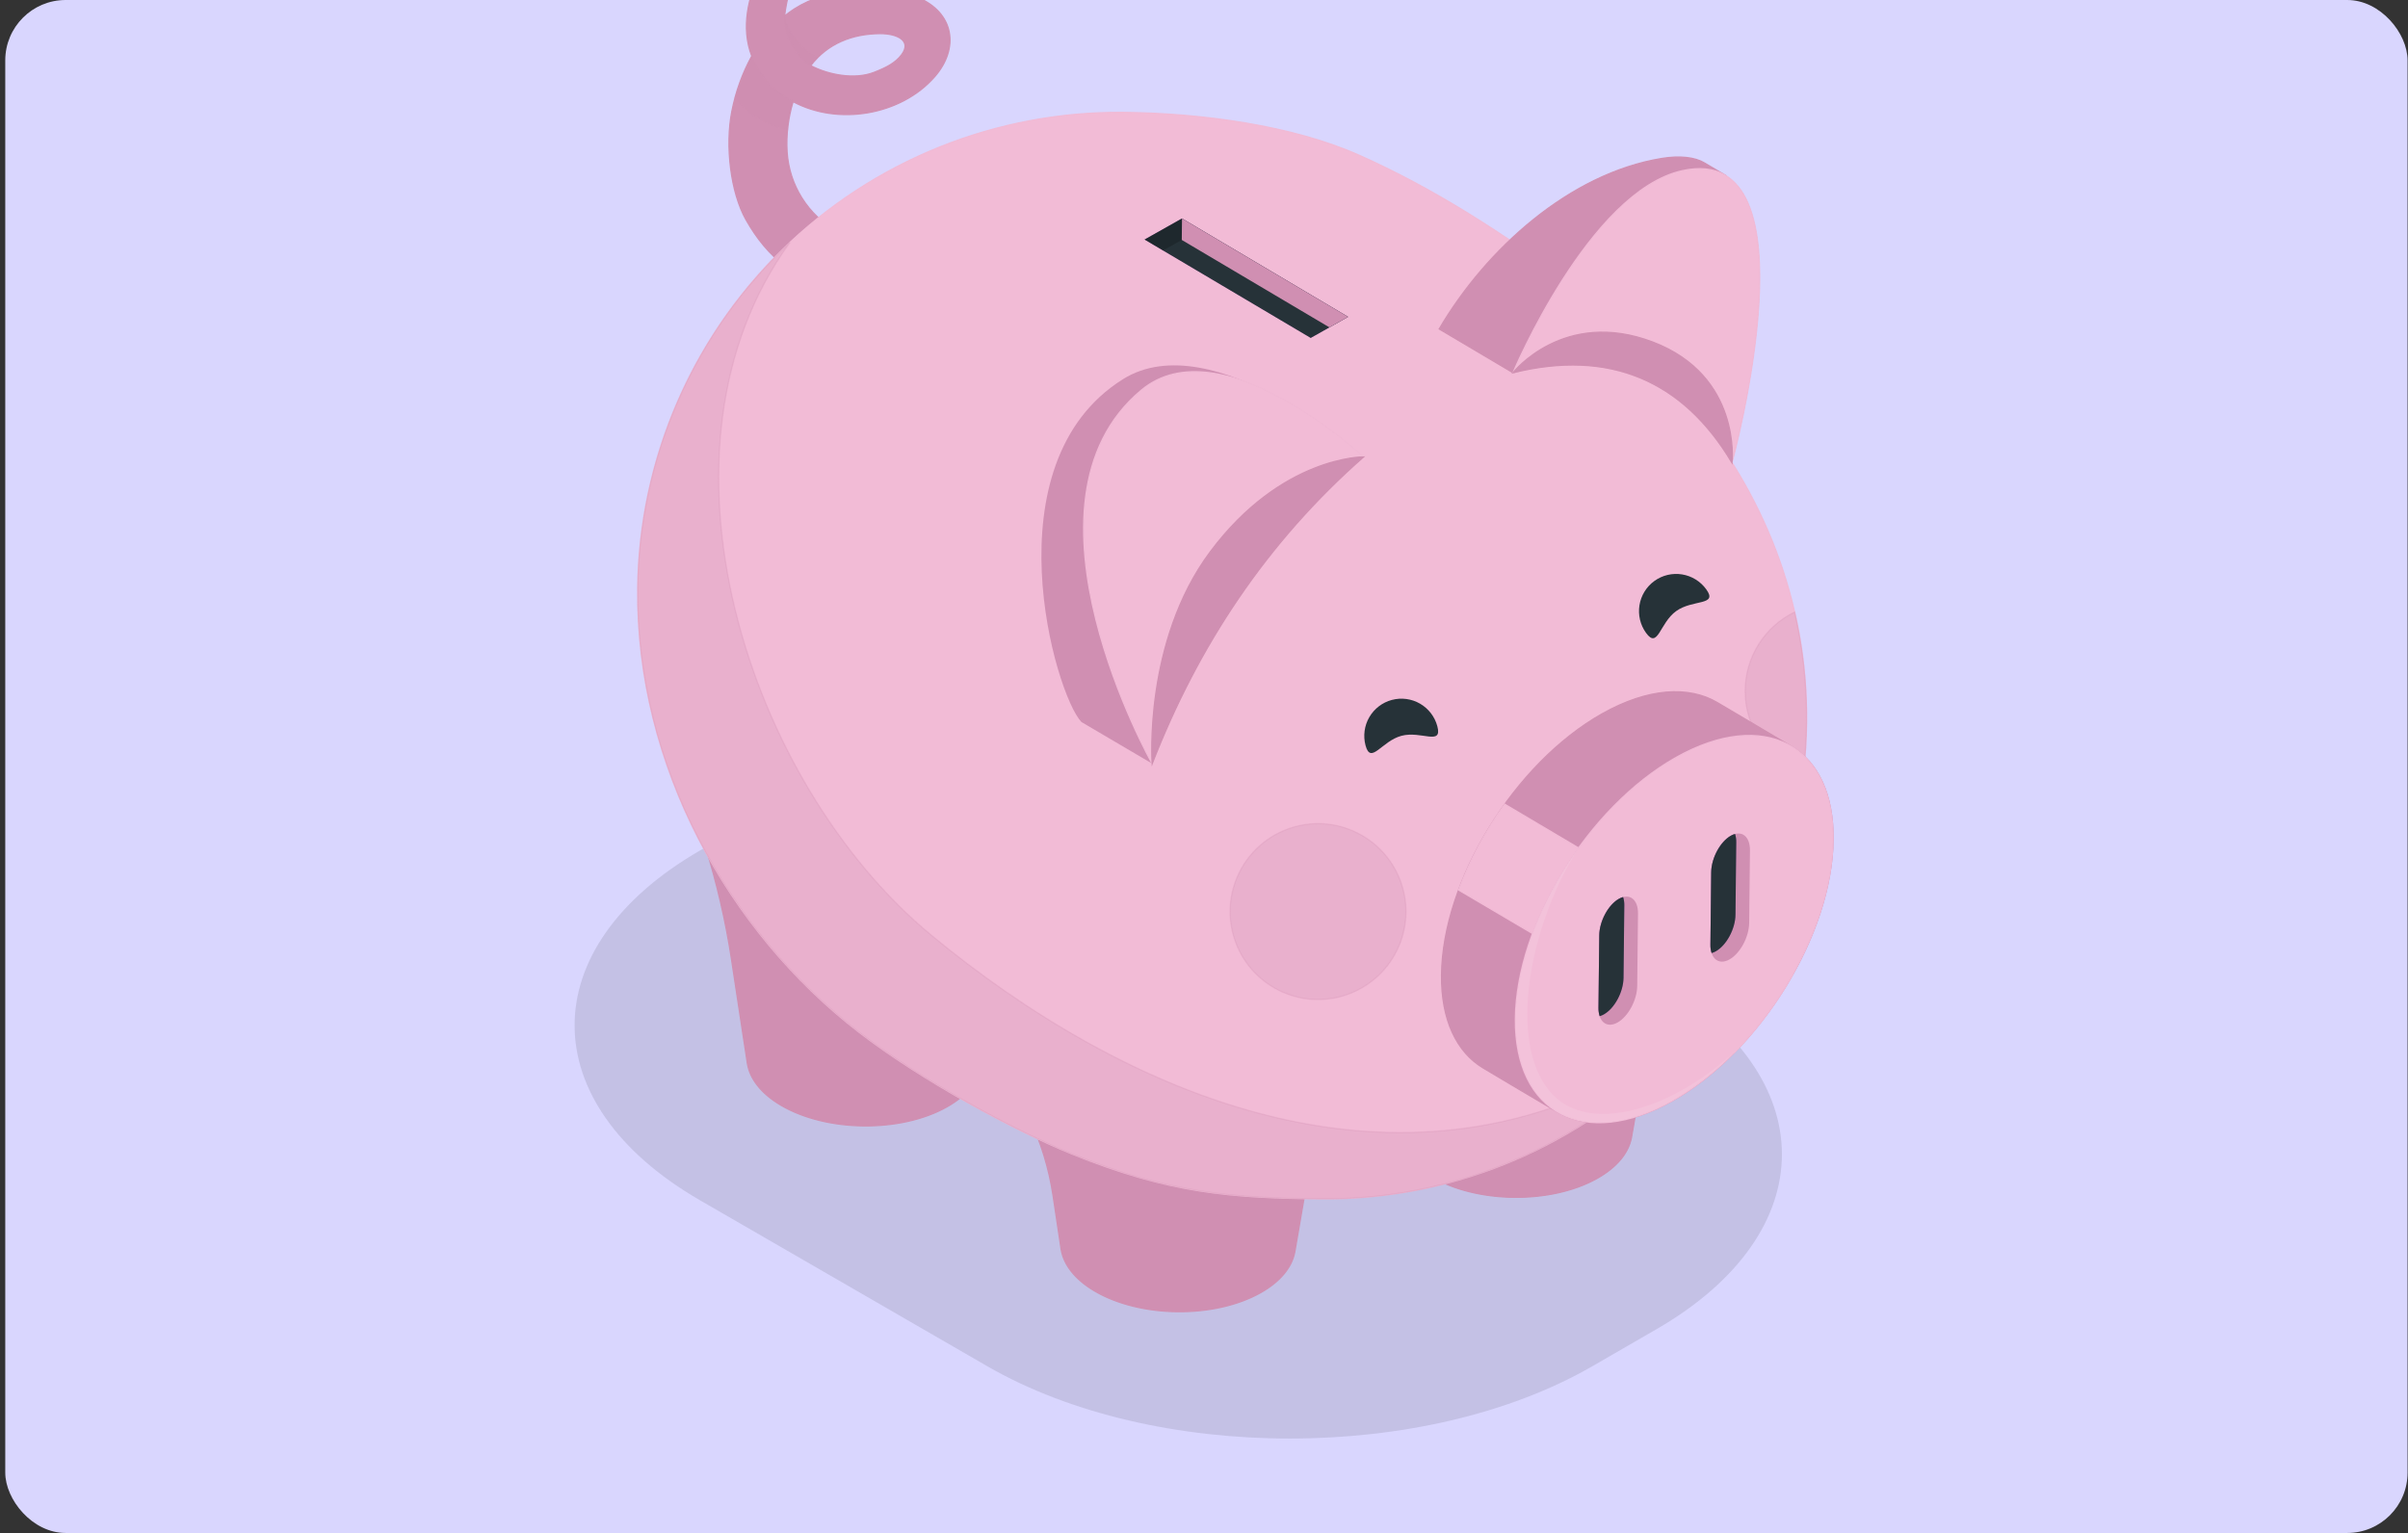 <svg width="424" height="270" viewBox="0 0 424 270" fill="none" xmlns="http://www.w3.org/2000/svg">
<rect x="0" y="0" width="424" height="270" fill="#333333" stroke="none"/>
<g clip-path="url(#clip0_43595_31027)">
<rect x="0.926" width="423" height="270" rx="10.636" fill="#D9D6FE"/>
<path opacity="0.1" d="M280.419 240.609L291.678 234.104C321.118 217.092 321.118 189.511 291.678 172.5L241.127 143.29C211.687 126.278 163.955 126.278 134.514 143.29L123.256 149.796C93.816 166.807 93.816 194.388 123.256 211.4L173.806 240.609C203.246 257.621 250.978 257.621 280.419 240.609Z" fill="black"/>
<path d="M167.382 42.681C166.884 41.23 165.37 40.021 163.841 40.682C160.533 42.11 159.239 42.303 155.519 42.606C152.682 42.64 149.878 41.998 147.339 40.733C144.835 39.316 142.724 37.297 141.197 34.858C139.669 32.418 138.774 29.637 138.592 26.764C138.414 23.768 138.769 20.764 139.642 17.893C147.519 22.152 158.608 20.328 164.566 13.521C168.976 8.483 168.004 2.199 161.567 -0.454C155.184 -3.084 145.742 -2.17 139.92 1.539C139.303 1.934 138.71 2.364 138.143 2.828C138.889 -3.391 141.394 -9.576 149.545 -13.284C150.493 -13.715 151.34 -14.812 150.184 -14.965C143.073 -15.906 137.195 -11.411 134.102 -5.355C131.677 -0.606 130.463 4.935 132.374 9.886C130.711 12.931 129.526 16.214 128.863 19.621C127.658 25.701 128.668 33.939 131.345 38.684C135.005 45.171 140.539 50.425 151.334 52.136C157.141 53.056 170.389 51.441 167.382 42.681ZM154.97 5.917C157.942 5.901 160.629 7.157 158.74 9.66C157.647 11.107 155.994 11.943 153.841 12.771C150.51 14.052 145.914 13.224 142.739 11.556C145.712 7.675 150.039 5.943 154.97 5.917Z" fill="#D08FB2" stroke="#D08FB1" stroke-width="0.225" stroke-miterlimit="10"/>
<path opacity="0.2" d="M132.378 9.887C131.107 12.21 130.12 14.678 129.438 17.237C131.763 20.133 135.032 22.119 138.672 22.849C138.831 21.169 139.157 19.509 139.646 17.894C134.949 15.152 133.687 12.758 132.378 9.887Z" fill="#D08FB2" stroke="#D08FB1" stroke-width="0.225" stroke-miterlimit="10"/>
<path opacity="0.2" d="M142.74 11.556C143.105 11.078 143.5 10.624 143.922 10.195C142.567 9.416 141.366 8.396 140.377 7.185C139.226 5.981 138.449 4.467 138.143 2.828C137.967 5.876 140.037 10.063 142.74 11.556Z" fill="#D08FB2" stroke="#D08FB1" stroke-width="0.225" stroke-miterlimit="10"/>
<path d="M234.253 184.072C234.265 184.011 234.275 183.949 234.285 183.888L234.318 183.696L234.311 183.696C234.928 179.389 232.414 174.936 226.741 171.576C216.425 165.465 199.596 165.283 189.151 171.169C183.407 174.406 180.797 178.803 181.321 183.123H181.314L181.344 183.321C181.352 183.379 170.32 181.77 170.32 181.77L172.832 184.471C179.576 191.724 183.97 200.848 185.438 210.646L186.839 219.993L186.841 220.006L186.856 220.103H186.86C187.307 222.737 189.257 225.314 192.722 227.367C200.745 232.119 213.834 232.261 221.958 227.683C225.467 225.706 227.472 223.171 227.975 220.547H227.978L227.991 220.475L228.002 220.408L234.253 184.072Z" fill="#C5DBEE"/>
<path d="M234.253 184.072C234.265 184.011 234.275 183.949 234.285 183.888L234.318 183.696L234.311 183.696C234.928 179.389 232.414 174.936 226.741 171.576C216.425 165.465 199.596 165.283 189.151 171.169C183.407 174.406 180.797 178.803 181.321 183.123H181.314L181.344 183.321C181.352 183.379 170.32 181.77 170.32 181.77L172.832 184.471C179.576 191.724 183.97 200.848 185.438 210.646L186.839 219.993L186.841 220.006L186.856 220.103H186.86C187.307 222.737 189.257 225.314 192.722 227.367C200.745 232.119 213.834 232.261 221.958 227.683C225.467 225.706 227.472 223.171 227.975 220.547H227.978L227.991 220.475L228.002 220.408L234.253 184.072Z" fill="#D08FB2" stroke="#D08FB1" stroke-width="0.225" stroke-miterlimit="10"/>
<path d="M179.009 151.346C179.02 151.285 179.031 151.224 179.041 151.163L179.074 150.97L179.067 150.97C179.683 146.663 177.092 142.338 171.496 138.85C167.54 136.384 146.825 136.16 134.839 136.03C127.716 135.953 123.807 135.19 124.331 139.51L124.323 139.509L124.353 139.707C124.361 139.766 116.535 129.863 116.535 129.863C122.604 142.218 126.747 155.429 128.819 169.039L131.595 187.268L131.597 187.28L131.612 187.378H131.616C132.063 190.012 134.012 192.589 137.477 194.641C145.5 199.394 158.59 199.535 166.714 194.957C170.222 192.98 172.227 190.446 172.731 187.822H172.734L172.746 187.75C172.751 187.727 172.754 187.705 172.758 187.683L179.009 151.346Z" fill="#D08FB2" stroke="#D08FB1" stroke-width="0.225" stroke-miterlimit="10"/>
<path d="M240.649 163.353C240.639 163.291 240.63 163.23 240.621 163.168L240.592 162.975L240.599 162.975C240.076 158.656 242.76 154.388 248.429 151.021C252.438 148.641 273.153 148.865 285.139 148.995C292.262 149.072 296.187 148.394 295.57 152.701H295.577L295.543 152.898C295.534 152.956 295.524 153.015 295.513 153.073L287.276 200.291L287.274 200.303L287.258 200.4H287.253C286.75 203.024 284.745 205.558 281.236 207.535C273.112 212.113 260.023 211.972 252 207.219C248.535 205.167 246.585 202.589 246.138 199.955H246.135L246.124 199.883C246.12 199.86 246.117 199.838 246.114 199.815L240.649 163.353Z" fill="#AB6CAD"/>
<path d="M240.649 163.353C240.639 163.291 240.63 163.23 240.621 163.168L240.592 162.975L240.599 162.975C240.076 158.656 242.76 154.388 248.429 151.021C252.438 148.641 273.153 148.865 285.139 148.995C292.262 149.072 296.187 148.394 295.57 152.701H295.577L295.543 152.898C295.534 152.956 295.524 153.015 295.513 153.073L287.276 200.291L287.274 200.303L287.258 200.4H287.253C286.75 203.024 284.745 205.558 281.236 207.535C273.112 212.113 260.023 211.972 252 207.219C248.535 205.167 246.585 202.589 246.138 199.955H246.135L246.124 199.883C246.12 199.86 246.117 199.838 246.114 199.815L240.649 163.353Z" fill="#D08FB2" stroke="#D08FB1" stroke-width="0.225" stroke-miterlimit="10"/>
<path d="M239.331 27.349C227.61 22.118 211.627 19.95 197.917 19.802C186.793 19.681 175.754 21.755 165.431 25.905C155.108 30.054 145.702 36.198 137.751 43.985C129.801 51.773 123.46 61.051 119.092 71.291C114.724 81.53 112.414 92.531 112.294 103.664C111.958 134.819 128.227 164.037 151.223 181.772C162.285 190.302 178.535 199.085 188.673 203.204C205.948 210.224 216.829 210.976 232.472 211.145C254.938 211.388 276.58 202.689 292.638 186.962C308.695 171.235 317.852 149.767 318.095 127.283C318.327 105.791 310.361 86.671 297.626 71.372C292.358 65.043 283.951 55.329 277.294 50.411C264.316 40.822 252.351 33.159 239.331 27.349Z" fill="#C5DBEE"/>
<path d="M239.331 27.349C227.61 22.118 211.627 19.95 197.917 19.802C186.793 19.681 175.754 21.755 165.431 25.905C155.108 30.054 145.702 36.198 137.751 43.985C129.801 51.773 123.46 61.051 119.092 71.291C114.724 81.53 112.414 92.531 112.294 103.664C111.958 134.819 128.227 164.037 151.223 181.772C162.285 190.302 178.535 199.085 188.673 203.204C205.948 210.224 216.829 210.976 232.472 211.145C254.938 211.388 276.58 202.689 292.638 186.962C308.695 171.235 317.852 149.767 318.095 127.283C318.327 105.791 310.361 86.671 297.626 71.372C292.358 65.043 283.951 55.329 277.294 50.411C264.316 40.822 252.351 33.159 239.331 27.349Z" fill="#F2BBD6" stroke="#F1BAD5" stroke-width="0.225" stroke-miterlimit="10"/>
<path opacity="0.26" d="M246.265 166.749C249.682 158.908 246.1 149.779 238.266 146.359C230.431 142.94 221.31 146.524 217.894 154.365C214.477 162.206 218.058 171.335 225.893 174.754C233.727 178.174 242.848 174.59 246.265 166.749Z" fill="#D08FB2" stroke="#D08FB1" stroke-width="0.225" stroke-miterlimit="10"/>
<path opacity="0.26" d="M307.289 121.729C307.289 118.823 308.105 115.975 309.645 113.512C311.185 111.048 313.387 109.067 315.999 107.797C317.469 114.186 318.173 120.727 318.097 127.283C318.064 130.298 317.871 133.309 317.521 136.304C314.525 135.224 311.934 133.244 310.103 130.636C308.272 128.027 307.289 124.917 307.289 121.729Z" fill="#D08FB2" stroke="#D08FB1" stroke-width="0.225" stroke-miterlimit="10"/>
<path opacity="0.26" d="M163.963 164.696C131.55 137.89 112.558 79.12 139.113 42.684C130.748 50.5 124.058 59.936 119.448 70.418C114.838 80.901 112.404 92.212 112.294 103.664C111.958 134.819 128.227 164.037 151.223 181.772C162.285 190.302 178.535 199.085 188.673 203.204C205.948 210.224 216.829 210.976 232.472 211.145C244.237 211.286 255.901 208.966 266.717 204.334C277.534 199.702 287.265 192.859 295.286 184.246C295.556 183.951 295.828 183.657 296.095 183.363C248.194 217.086 196.377 191.502 163.963 164.696Z" fill="#D08FB2" stroke="#D08FB1" stroke-width="0.225" stroke-miterlimit="10"/>
<path d="M253.414 57.943L266.414 65.643C279.535 62.005 295.151 64.474 304.971 81.478C304.971 81.478 308.811 41.928 303.884 30.932C303.884 30.932 301.189 29.345 300.109 28.694C298.467 27.706 295.799 27.386 292.601 27.909C276.418 30.56 261.698 43.833 253.414 57.943Z" fill="#D08FB2" stroke="#D08FB1" stroke-width="0.225" stroke-miterlimit="10"/>
<path d="M266.414 65.646C283.401 61.478 296.251 66.925 304.97 81.481C304.97 81.481 320.44 24.743 296.232 30.063C279.841 33.665 266.414 65.646 266.414 65.646Z" fill="#AB6CAD"/>
<path d="M266.414 65.646C283.401 61.478 296.251 66.925 304.97 81.481C304.97 81.481 320.44 24.743 296.232 30.063C279.841 33.665 266.414 65.646 266.414 65.646Z" fill="#F2BBD6" stroke="#F1BAD5" stroke-width="0.225" stroke-miterlimit="10"/>
<path d="M291.001 60.237C275.321 54.285 266.414 65.641 266.414 65.641C283.401 61.473 296.251 66.92 304.97 81.475C304.97 81.475 306.682 66.189 291.001 60.237Z" fill="#D08FB2" stroke="#D08FB1" stroke-width="0.225" stroke-miterlimit="10"/>
<path d="M240.092 80.475C225.617 93.372 212.57 109.796 202.875 134.495L190.424 127.171C185.776 122.351 174.001 81.65 197.724 66.789C213.572 56.86 240.092 80.475 240.092 80.475Z" fill="#D08FB2"/>
<path d="M240.093 80.477C222.988 95.52 210.941 113.753 202.876 134.496C202.876 134.496 177.049 88.629 200.974 68.715C214.946 57.086 240.093 80.477 240.093 80.477Z" fill="#AB6CAD"/>
<path d="M240.093 80.477C222.988 95.52 210.941 113.753 202.876 134.496C202.876 134.496 177.049 88.629 200.974 68.715C214.946 57.086 240.093 80.477 240.093 80.477Z" fill="#F2BBD6" stroke="#F1BAD5" stroke-width="0.225" stroke-miterlimit="10"/>
<path d="M240.093 80.477C240.093 80.477 225.693 80.321 213.103 97.193C201.33 112.971 202.875 134.496 202.875 134.496C210.941 113.752 222.988 95.52 240.093 80.477Z" fill="#D08FB2" stroke="#D08FB1" stroke-width="0.225" stroke-miterlimit="10"/>
<path d="M302.376 123.74C297.34 120.763 290.146 121.186 282.122 125.707C266.675 134.412 254.007 155.003 253.826 171.7C253.74 179.671 256.517 185.309 261.124 188.079C263.345 189.415 272.052 194.583 274.296 195.887C279.328 198.811 286.488 198.368 294.468 193.871C309.915 185.167 322.584 164.576 322.764 147.879C322.85 139.916 320.078 134.281 315.48 131.507C313.255 130.166 304.582 125.044 302.376 123.74Z" fill="#D08FB2" stroke="#D08FB1" stroke-width="0.225" stroke-miterlimit="10"/>
<path d="M256.836 156.751L305.377 185.367C309.38 181.269 312.829 176.664 315.633 171.668L264.96 141.652C261.592 146.301 258.86 151.379 256.836 156.751Z" fill="#F2BBD6" stroke="#F1BAD5" stroke-width="0.225" stroke-miterlimit="10"/>
<path d="M295.122 133.408C310.569 124.703 322.946 131.183 322.765 147.88C322.585 164.576 309.916 185.168 294.469 193.872C279.022 202.576 266.646 196.097 266.826 179.4C267.007 162.703 279.675 142.112 295.122 133.408Z" fill="#AB6CAD"/>
<path d="M295.122 133.408C310.569 124.703 322.946 131.183 322.765 147.88C322.585 164.576 309.916 185.168 294.469 193.872C279.022 202.576 266.646 196.097 266.826 179.4C267.007 162.703 279.675 142.112 295.122 133.408Z" fill="#AB6CAD"/>
<path d="M295.122 133.408C310.569 124.703 322.946 131.183 322.765 147.88C322.585 164.576 309.916 185.168 294.469 193.872C279.022 202.576 266.646 196.097 266.826 179.4C267.007 162.703 279.675 142.112 295.122 133.408Z" fill="#F2BBD6" stroke="#F1BAD5" stroke-width="0.225" stroke-miterlimit="10"/>
<path d="M284.82 180.09C282.936 181.152 281.431 179.987 281.457 177.489L281.595 164.749C281.622 162.251 283.171 159.365 285.055 158.303C286.939 157.241 288.445 158.406 288.418 160.905L288.28 173.644C288.253 176.142 286.704 179.029 284.82 180.09Z" fill="#D08FB2"/>
<path d="M281.596 164.75L281.458 177.49C281.446 177.991 281.517 178.492 281.667 178.97C281.926 178.899 282.176 178.796 282.409 178.662C284.293 177.601 285.843 174.715 285.87 172.216L286.007 159.477C286.019 158.975 285.949 158.475 285.799 157.996C285.539 158.067 285.29 158.171 285.056 158.304C283.172 159.366 281.623 162.252 281.596 164.75Z" fill="#AB6CAD"/>
<path d="M281.596 164.75L281.458 177.49C281.446 177.991 281.517 178.492 281.667 178.97C281.926 178.899 282.176 178.796 282.409 178.662C284.293 177.601 285.843 174.715 285.87 172.216L286.007 159.477C286.019 158.975 285.949 158.475 285.799 157.996C285.539 158.067 285.29 158.171 285.056 158.304C283.172 159.366 281.623 162.252 281.596 164.75Z" fill="#263238"/>
<path d="M304.535 168.977C302.651 170.039 301.145 168.874 301.172 166.375L301.31 153.636C301.337 151.137 302.886 148.251 304.77 147.19C306.654 146.128 308.159 147.293 308.132 149.791L307.995 162.531C307.968 165.029 306.419 167.915 304.535 168.977Z" fill="#D08FB2"/>
<path d="M301.307 153.637L301.169 166.376C301.157 166.878 301.228 167.378 301.378 167.857C301.637 167.786 301.887 167.682 302.12 167.549C304.004 166.487 305.554 163.601 305.581 161.103L305.718 148.363C305.73 147.862 305.66 147.362 305.51 146.883C305.25 146.954 305.001 147.057 304.767 147.191C302.883 148.252 301.334 151.139 301.307 153.637Z" fill="#AB6CAD"/>
<path d="M301.307 153.637L301.169 166.376C301.157 166.878 301.228 167.378 301.378 167.857C301.637 167.786 301.887 167.682 302.12 167.549C304.004 166.487 305.554 163.601 305.581 161.103L305.718 148.363C305.73 147.862 305.66 147.362 305.51 146.883C305.25 146.954 305.001 147.057 304.767 147.191C302.883 148.252 301.334 151.139 301.307 153.637Z" fill="#263238"/>
<path opacity="0.1" d="M272.276 191.437C265.355 181.684 270.097 161.467 278.019 149.27C271.313 158.542 266.932 169.636 266.826 179.401C266.646 196.098 279.022 202.577 294.469 193.873C299.763 190.776 304.476 186.778 308.396 182.058C298.6 193.554 279.666 201.85 272.276 191.437Z" fill="white"/>
<path d="M253.085 127.914C254.013 131.409 250.255 128.667 246.763 129.596C243.271 130.524 241.368 134.772 240.44 131.277C239.997 129.6 240.237 127.814 241.107 126.314C241.978 124.813 243.409 123.72 245.084 123.274C246.76 122.829 248.544 123.067 250.044 123.937C251.544 124.807 252.638 126.237 253.085 127.914Z" fill="#263238"/>
<path d="M300.439 103.8C302.554 106.732 298.065 105.516 295.136 107.633C292.207 109.75 291.947 114.398 289.832 111.466C288.816 110.059 288.401 108.305 288.677 106.59C288.954 104.876 289.899 103.342 291.306 102.325C292.712 101.309 294.465 100.893 296.178 101.17C297.89 101.446 299.423 102.392 300.439 103.8Z" fill="#263238"/>
<path d="M230.789 59.514L201.543 42.189L208.125 38.48L237.372 55.805L230.789 59.514Z" fill="#AB6CAD"/>
<path d="M230.789 59.514L201.543 42.189L208.125 38.48L237.372 55.805L230.789 59.514Z" fill="#263238"/>
<path d="M208.126 38.48L208.086 42.26L234.082 57.659L237.374 55.805L208.126 38.48Z" fill="#D08FB2"/>
<path opacity="0.2" d="M208.125 38.48L208.084 42.26L204.793 44.115L201.543 42.189L208.125 38.48Z" fill="black"/>
</g>
<defs>
<clipPath id="clip0_43595_31027">
<rect x="0.926" width="423" height="270" rx="10.636" fill="white"/>
</clipPath>
</defs>
</svg>
